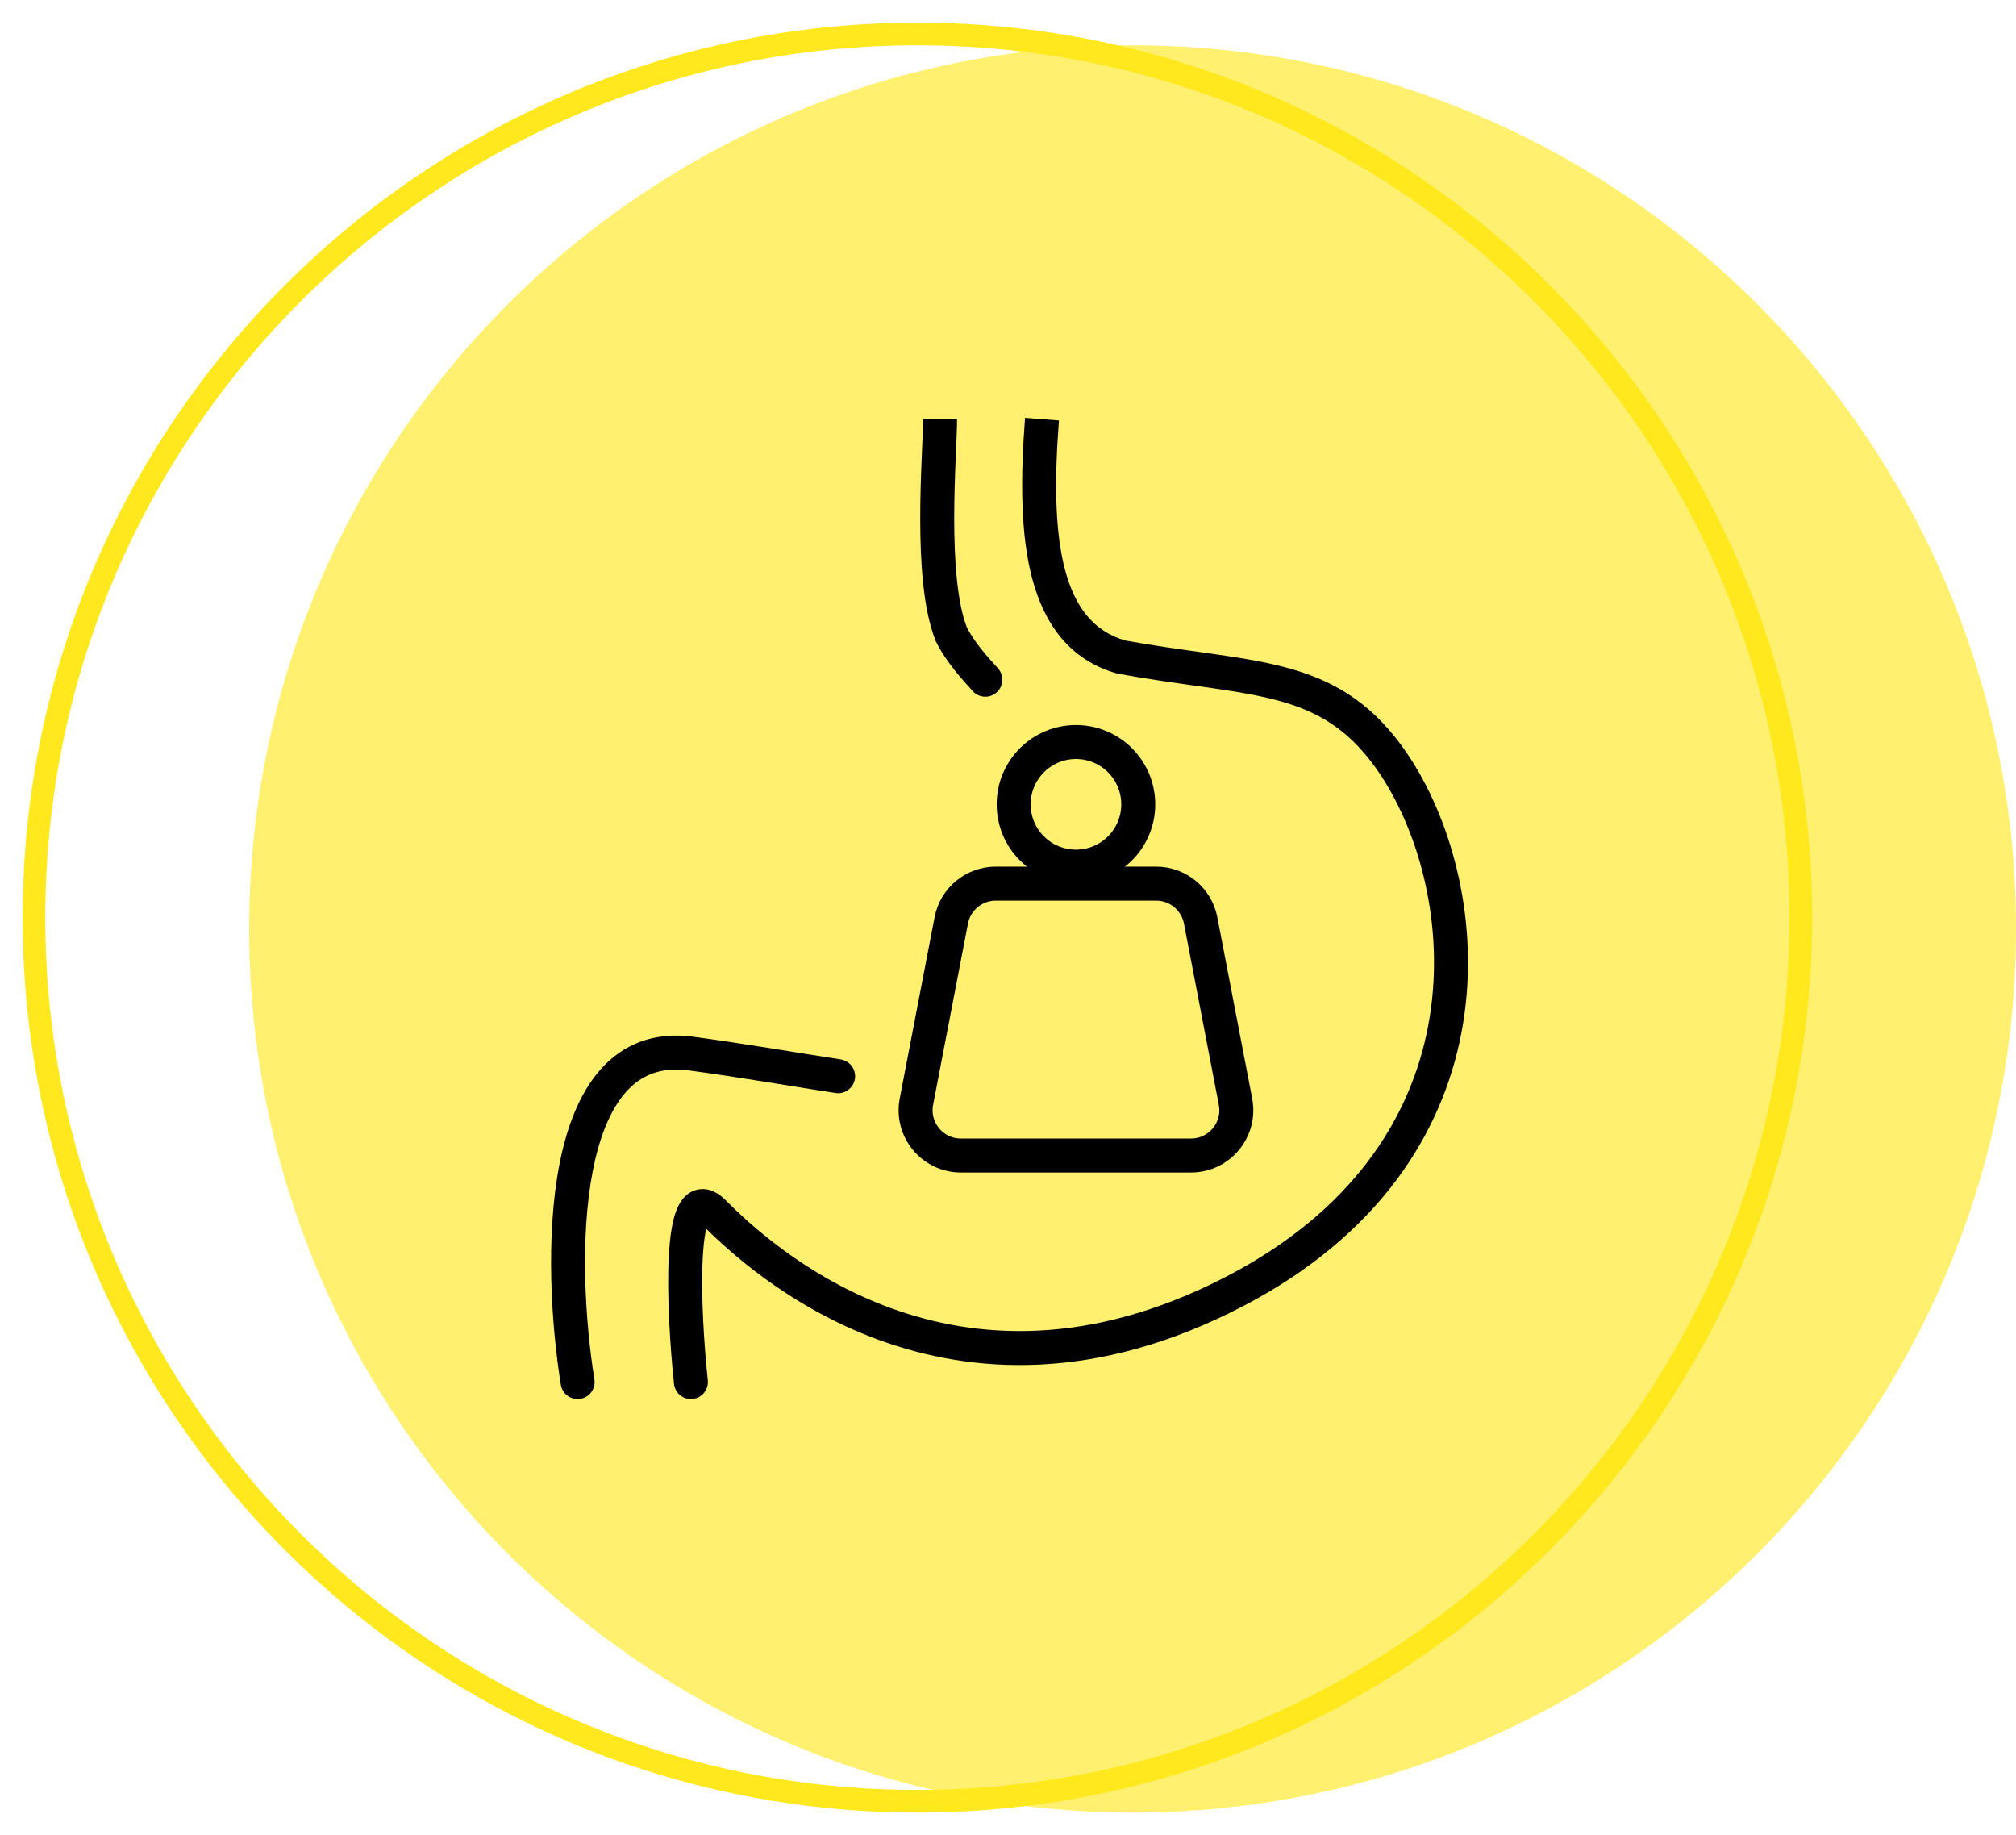 <svg width="89" height="81" viewBox="0 0 89 81" fill="none" xmlns="http://www.w3.org/2000/svg">
<g clip-path="url(#clip0_5058_36)">
<path d="M40.5 80C18.72 80 1 62.28 1 40.5C1 18.72 18.72 1 40.5 1C62.28 1 80 18.72 80 40.5C80 62.28 62.28 80 40.5 80ZM40.5 2C19.27 2 2 19.27 2 40.5C2 61.73 19.27 79 40.5 79C61.73 79 79 61.73 79 40.5C79 19.27 61.73 2 40.5 2Z" fill="#FFE81D"/>
<g opacity="0.64">
<path d="M50 80C71.539 80 89 62.539 89 41C89 19.461 71.539 2 50 2C28.461 2 11 19.461 11 41C11 62.539 28.461 80 50 80Z" fill="#FFE81D"/>
</g>
<path d="M24.76 61.12C24.826 61.529 25.211 61.807 25.62 61.741C26.029 61.675 26.307 61.29 26.241 60.881L24.76 61.12ZM29.755 61.079C29.798 61.491 30.167 61.789 30.579 61.746C30.991 61.703 31.29 61.334 31.247 60.922L29.755 61.079ZM54.501 57L54.155 56.335L54.501 57ZM61.001 33L60.415 33.468L61.001 33ZM49.501 29L49.295 29.721L49.33 29.731L49.367 29.738L49.501 29ZM30.501 46.5L30.6 45.757L30.501 46.5ZM42 28L41.304 28.279L41.315 28.308L41.329 28.335L42 28ZM56.991 55.5L57.42 56.115L56.991 55.5ZM36.887 48.242C37.297 48.304 37.679 48.022 37.742 47.613C37.804 47.203 37.522 46.821 37.113 46.758L36.887 48.242ZM42.945 30.504C43.223 30.811 43.697 30.834 44.004 30.555C44.311 30.277 44.334 29.803 44.055 29.496L42.945 30.504ZM31.247 60.922C31.081 59.352 30.936 57.123 31.025 55.504C31.047 55.102 31.082 54.75 31.132 54.464C31.184 54.167 31.244 53.985 31.29 53.893C31.347 53.783 31.299 53.954 31.064 53.979C30.86 54.001 30.815 53.875 30.971 54.031L32.031 52.97C31.787 52.725 31.4 52.435 30.906 52.487C30.381 52.543 30.093 52.94 29.955 53.21C29.807 53.499 29.716 53.853 29.655 54.206C29.591 54.57 29.551 54.984 29.527 55.422C29.432 57.16 29.587 59.482 29.755 61.079L31.247 60.922ZM30.971 54.031C31.996 55.056 34.714 57.648 38.806 59.142C42.927 60.647 48.397 61.019 54.847 57.665L54.155 56.335C48.104 59.481 43.074 59.103 39.321 57.733C35.538 56.352 33.006 53.945 32.031 52.97L30.971 54.031ZM61.587 32.532C60.116 30.694 58.456 29.872 56.485 29.387C55.518 29.149 54.469 28.991 53.345 28.832C52.212 28.672 50.992 28.509 49.635 28.262L49.367 29.738C50.76 29.991 52.016 30.159 53.135 30.317C54.263 30.477 55.242 30.626 56.127 30.844C57.859 31.27 59.199 31.948 60.415 33.468L61.587 32.532ZM49.707 28.279C48.292 27.875 47.458 26.82 47.014 25.134C46.56 23.413 46.55 21.144 46.749 18.558L45.253 18.442C45.052 21.056 45.042 23.537 45.563 25.516C46.094 27.529 47.21 29.125 49.295 29.721L49.707 28.279ZM26.241 60.881C25.831 58.34 25.594 54.614 26.174 51.657C26.465 50.174 26.945 48.973 27.632 48.2C28.281 47.469 29.148 47.076 30.402 47.243L30.6 45.757C28.854 45.524 27.492 46.098 26.51 47.204C25.567 48.267 25.016 49.772 24.702 51.368C24.074 54.57 24.337 58.494 24.76 61.12L26.241 60.881ZM42.696 27.721C42.257 26.623 42.125 24.761 42.125 22.875C42.126 21.953 42.156 21.059 42.188 20.296C42.218 19.548 42.251 18.895 42.251 18.5H40.751C40.751 18.855 40.721 19.452 40.689 20.235C40.657 21.003 40.626 21.922 40.625 22.875C40.625 24.739 40.743 26.877 41.304 28.279L42.696 27.721ZM54.847 57.665C55.779 57.181 56.635 56.663 57.42 56.115L56.562 54.885C55.833 55.394 55.032 55.879 54.155 56.335L54.847 57.665ZM57.42 56.115C62.475 52.591 64.512 47.908 64.777 43.496C65.04 39.119 63.563 35.002 61.587 32.532L60.415 33.468C62.15 35.637 63.522 39.385 63.28 43.406C63.04 47.391 61.217 51.64 56.562 54.885L57.42 56.115ZM30.402 47.243C32.615 47.538 35.23 47.989 36.887 48.242L37.113 46.758C35.506 46.514 32.826 46.053 30.6 45.757L30.402 47.243ZM44.055 29.496C43.624 29.02 43.021 28.365 42.671 27.665L41.329 28.335C41.789 29.255 42.547 30.065 42.945 30.504L44.055 29.496Z" fill="black"/>
<path d="M52.579 51H42.421C41.165 51 40.22 49.856 40.457 48.622L41.996 40.622C42.177 39.681 43.001 39 43.96 39H44.904H47.5H50.096H51.04C51.999 39 52.823 39.681 53.004 40.622L54.543 48.622C54.78 49.856 53.835 51 52.579 51Z" stroke="black" stroke-width="1.5"/>
<circle cx="47.5" cy="35.5" r="2.75" stroke="black" stroke-width="1.5"/>
</g>
<defs>
<clipPath id="clip0_5058_36">
<rect width="89" height="81" fill="white"/>
</clipPath>
</defs>
</svg>
